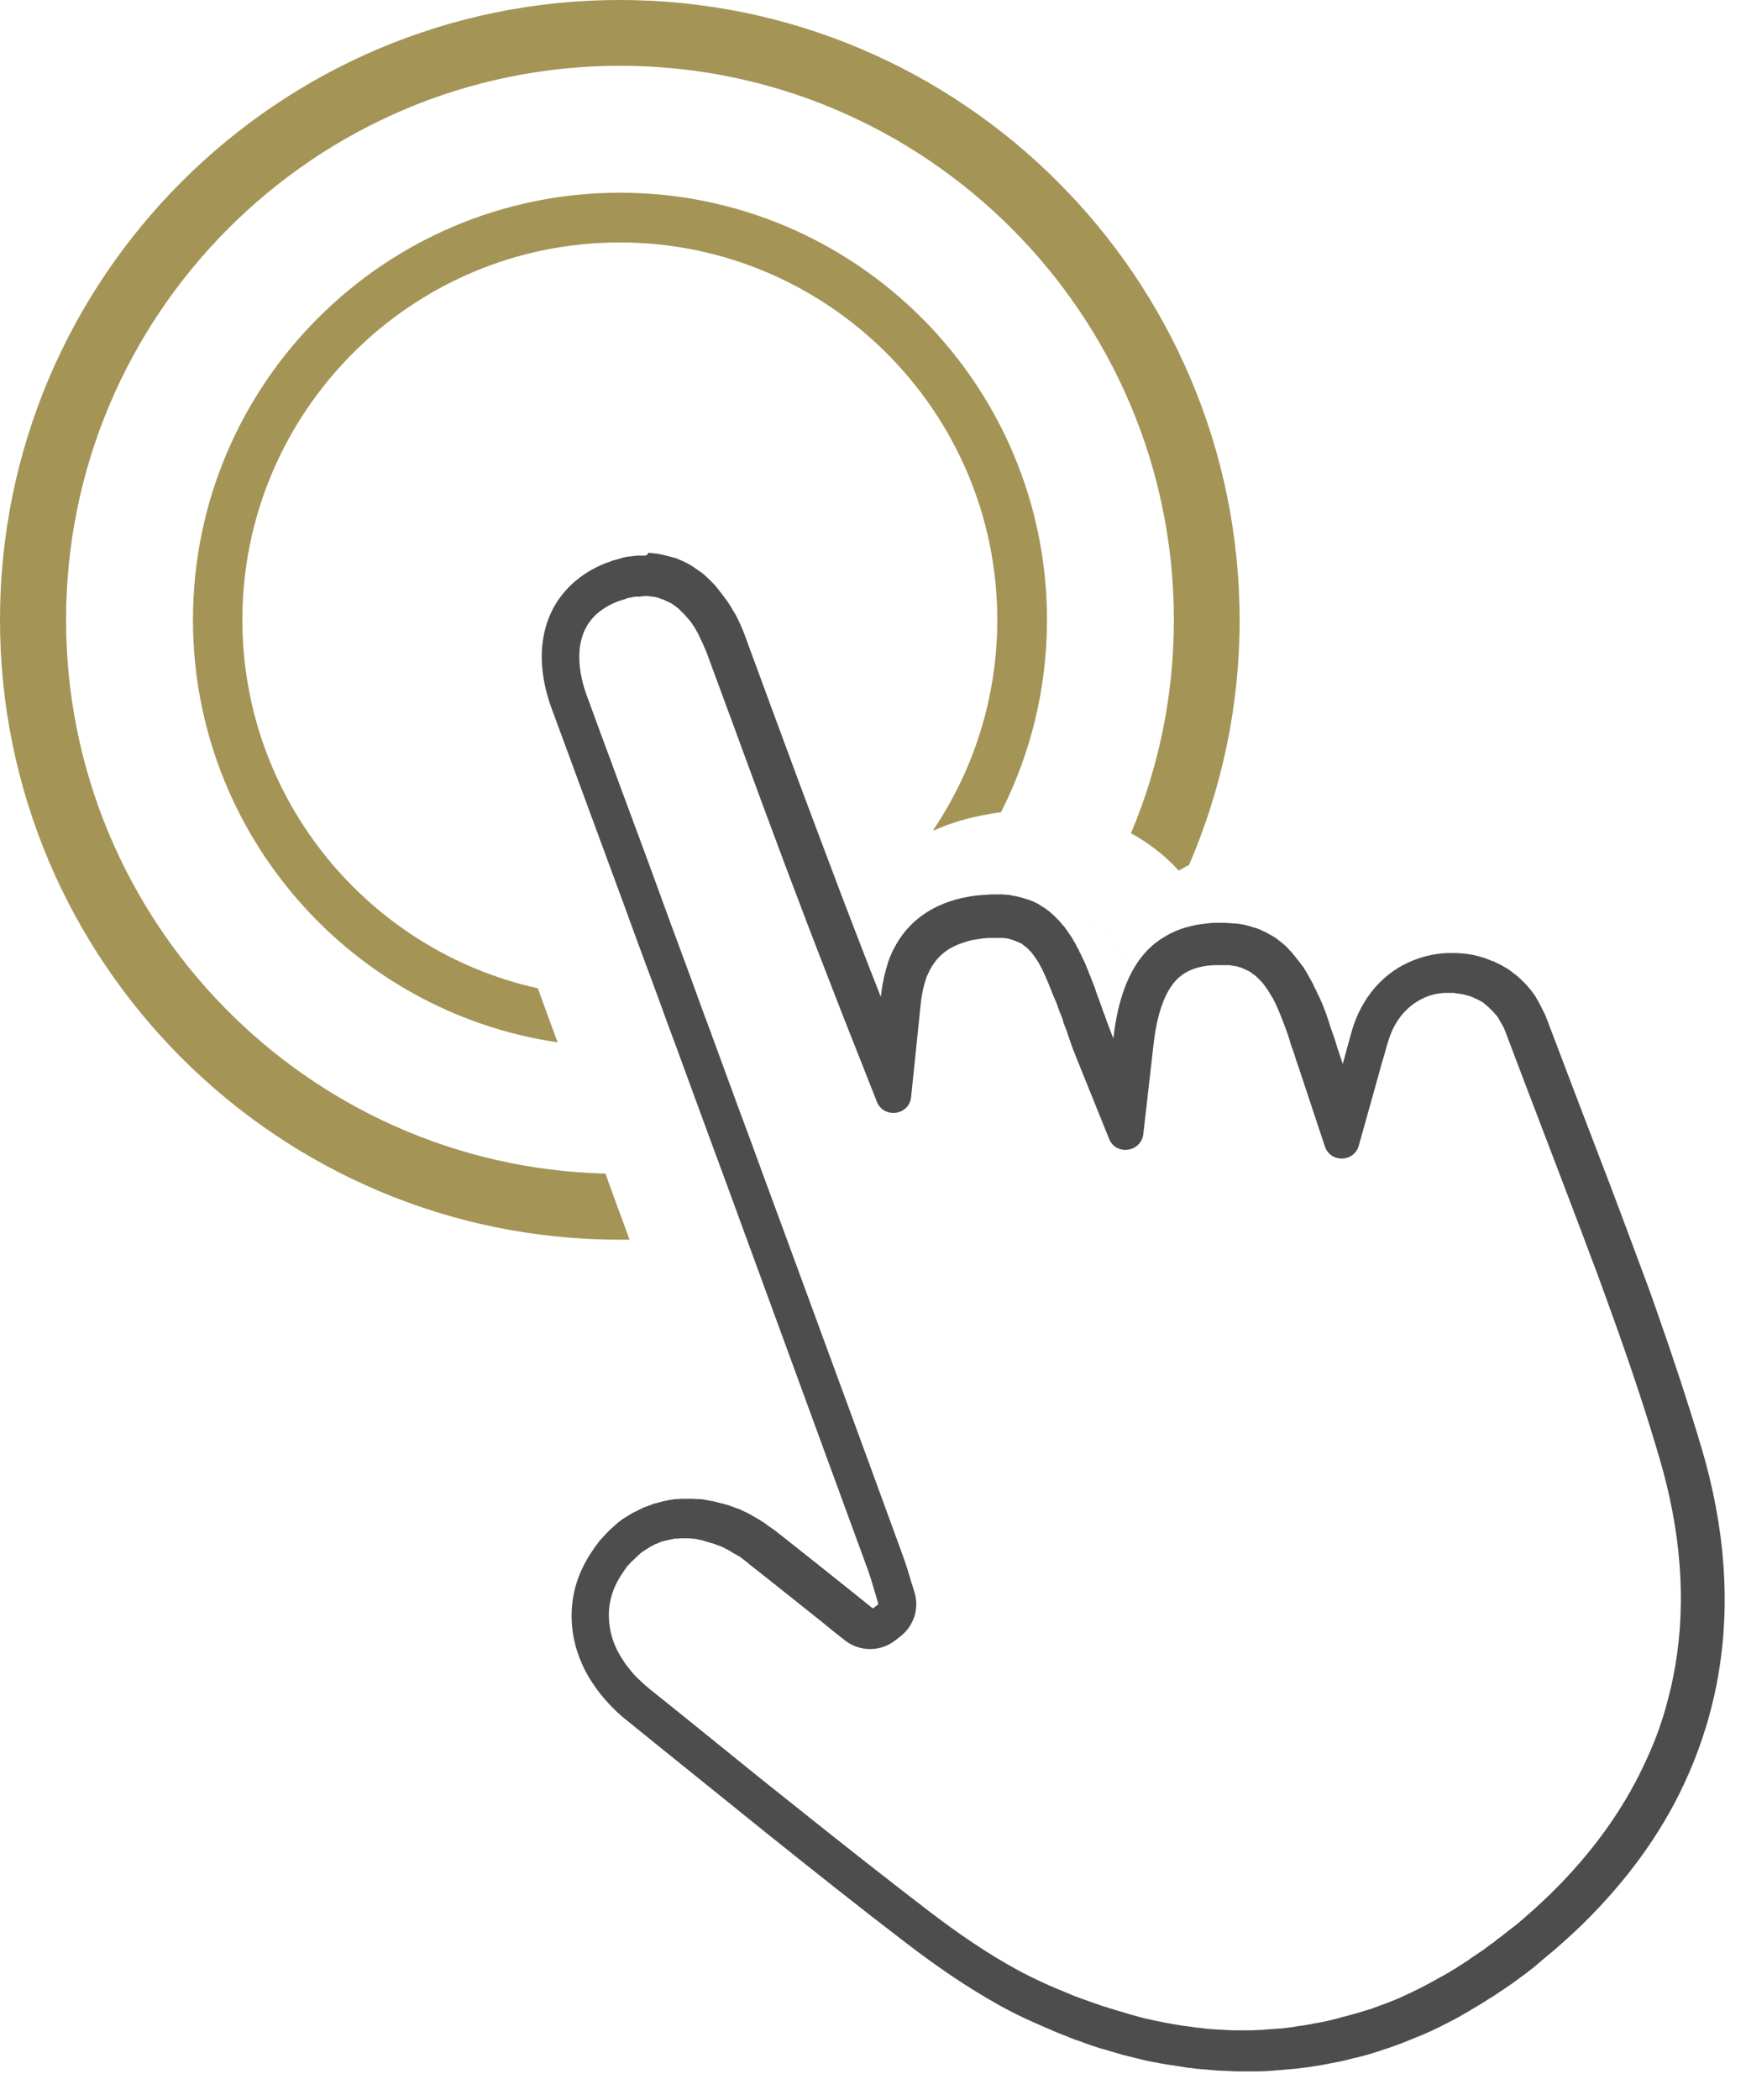 <?xml version="1.0" encoding="utf-8"?>
<!-- Generator: Adobe Illustrator 24.1.1, SVG Export Plug-In . SVG Version: 6.00 Build 0)  -->
<svg version="1.1" id="Warstwa_1" xmlns="http://www.w3.org/2000/svg" xmlns:xlink="http://www.w3.org/1999/xlink" x="0px" y="0px"
	 viewBox="0 0 565.5 679.9" style="enable-background:new 0 0 565.5 679.9;" xml:space="preserve">
<style type="text/css">
	.st0{fill:#A49456;}
	.st1{fill:#4D4D4D;}
</style>
<g>
	<path class="st0" d="M78.5,200.7c0-67.4,54.8-122.2,122.2-122.2S323,133.3,323,200.7c0,25.1-7.6,48.5-20.7,68
		c0,0.1,0.1,0.2,0.1,0.2c6.7-3,14-4.9,21.8-5.9c9.5-18.7,14.9-39.9,14.9-62.3c0-76.2-62-138.3-138.3-138.3s-138.3,62-138.3,138.3
		c0,69.4,51.4,127,118.1,136.8c-2.2-5.9-4.3-11.7-6.4-17.5C119.5,307.9,78.5,259,78.5,200.7z"/>
	<path class="st0" d="M352.3,297.5c0.3,0.2,0.7,0.4,1,0.6C353,297.9,352.7,297.7,352.3,297.5z"/>
	<path class="st0" d="M354.1,298.7c0.3,0.2,0.6,0.4,0.9,0.7C354.8,299.1,354.4,298.9,354.1,298.7z"/>
	<path class="st0" d="M21.4,200.7c0-98.9,80.5-179.4,179.4-179.4s179.4,80.5,179.4,179.4c0,24.5-4.9,47.8-13.9,69.1
		c5.7,3.1,10.9,7.1,15.5,12.1c1.1-0.6,2.2-1.3,3.3-1.8c10.5-24.4,16.4-51.2,16.4-79.3C401.4,90,311.4,0,200.7,0S0,90,0,200.7
		s90,200.7,200.7,200.7c1.1,0,2.1,0,3.2,0c-2.6-7.2-5.3-14.3-7.8-21.4C99.3,377.6,21.4,298.1,21.4,200.7z"/>
	<path class="st0" d="M360.3,304.4c0.3,0.3,0.5,0.6,0.8,0.9C360.8,305,360.5,304.7,360.3,304.4z"/>
	<path class="st0" d="M228.3,378L228.3,378c2.5,6.8,5,13.6,7.5,20.4l0,0C233.3,391.6,230.8,384.8,228.3,378z"/>
	<path class="st0" d="M366.4,313.9C366.4,313.9,366.4,313.9,366.4,313.9c-0.1-0.1-0.1-0.2-0.2-0.3
		C366.3,313.7,366.3,313.8,366.4,313.9z"/>
	<path class="st0" d="M364,309.7c0.2,0.4,0.4,0.7,0.7,1.1C364.5,310.4,364.2,310,364,309.7z"/>
	<path class="st0" d="M357.4,301.3c0.3,0.3,0.6,0.5,0.8,0.8C357.9,301.8,357.7,301.6,357.4,301.3z"/>
	<path class="st0" d="M355.8,299.9c0.3,0.2,0.6,0.5,0.9,0.7C356.4,300.4,356.1,300.2,355.8,299.9z"/>
	<path class="st0" d="M365.1,311.6c0.2,0.4,0.4,0.8,0.6,1.1C365.6,312.3,365.3,312,365.1,311.6z"/>
	<path class="st0" d="M362.8,307.8c0.2,0.3,0.5,0.7,0.7,1C363.3,308.5,363.1,308.1,362.8,307.8z"/>
	<path class="st0" d="M361.6,306c0.2,0.3,0.5,0.7,0.7,1C362.1,306.7,361.8,306.4,361.6,306z"/>
	<path class="st0" d="M358.9,302.8c0.3,0.3,0.5,0.6,0.8,0.9C359.4,303.4,359.1,303.1,358.9,302.8z"/>
	<path class="st1" d="M208.7,193c0.2,0,0.5,0,0.7,0c0.1,0,0.2,0,0.3,0c0.2,0,0.5,0,0.7,0.1l0.2,0l0,0c0.2,0,0.4,0.1,0.6,0.1l0.2,0
		l0.1,0c0.5,0.1,1,0.2,1.6,0.3l0,0l0.2,0.1c0.2,0.1,0.4,0.1,0.6,0.2l0.2,0.1c0.2,0.1,0.4,0.2,0.7,0.2l0.2,0.1
		c0.2,0.1,0.4,0.2,0.6,0.3c0.1,0,0.1,0.1,0.2,0.1c0.2,0.1,0.4,0.2,0.7,0.3l0.2,0.1c0.2,0.1,0.4,0.2,0.6,0.3l0.2,0.1l0,0
		c0.5,0.3,1,0.7,1.5,1.1l0,0l0.2,0.1c0.2,0.2,0.4,0.3,0.6,0.5l0.2,0.2c0.2,0.2,0.4,0.4,0.6,0.6l0.2,0.2c0.2,0.2,0.5,0.4,0.7,0.7
		l0.2,0.2c0.2,0.2,0.4,0.4,0.6,0.7l0.2,0.2c0.2,0.2,0.4,0.4,0.6,0.7l0.1,0.1l0.1,0.1c0.5,0.6,1,1.3,1.4,2l0.1,0.1l0.1,0.2
		c0.2,0.3,0.3,0.5,0.5,0.8l0.2,0.4c0.2,0.3,0.4,0.6,0.5,0.9l0.1,0.2l0,0c0.2,0.4,0.4,0.8,0.6,1.2l0,0l0.1,0.3c0.2,0.3,0.3,0.7,0.5,1
		c0.1,0.1,0.1,0.3,0.2,0.4c0.1,0.3,0.3,0.7,0.4,1l0.1,0.2l0.1,0.2c0.2,0.5,0.4,1,0.6,1.4c1.8,4.8,3.5,9.6,5.3,14.4
		c4.4,11.8,8.8,24,13.3,36.1c4.8,13,9.1,24.4,13.1,34.9c1.7,4.4,3.4,9,5.3,13.8c2.7,7,5,12.9,7.1,18.3l11.1,28.1
		c2.2,5.6,10.5,4.5,11.1-1.5l3.1-30c0.2-2.2,0.6-4.3,1.1-6.2c0.1-0.5,0.3-1,0.4-1.4c0.1-0.2,0.2-0.4,0.2-0.7
		c0.2-0.6,0.4-1.1,0.7-1.6c0.2-0.4,0.4-0.8,0.5-1.1c2.4-4.6,6-7.5,11.3-9.1c0.3-0.1,0.6-0.2,0.9-0.3c0.5-0.1,1-0.3,1.5-0.4
		c1.7-0.3,3.5-0.6,5.4-0.7c0.6,0,1.2,0,1.7,0v0l0.2,0c0.2,0,0.4,0,0.5,0l0.3,0c0.2,0,0.4,0,0.6,0l0.2,0c0.2,0,0.3,0,0.5,0l0.3,0
		c0.2,0,0.3,0,0.5,0l0.2,0l0.4,0.1l0.3,0c0.1,0,0.3,0,0.4,0.1l0.2,0l0.4,0.1l0.2,0.1c0.1,0,0.2,0.1,0.3,0.1l0.2,0l0.3,0.1l0.2,0.1
		c0.1,0,0.2,0.1,0.3,0.1l0.2,0.1l0.3,0.1l0.2,0.1c0.1,0,0.2,0.1,0.3,0.1l0.2,0.1l0.2,0.1l0.1,0c0.1,0,0.2,0.1,0.3,0.1
		c0.1,0,0.1,0.1,0.2,0.1c0.1,0,0.1,0.1,0.2,0.1c0.1,0.1,0.3,0.2,0.4,0.2c0.1,0.1,0.2,0.1,0.2,0.2l0.1,0.1c0.1,0.1,0.3,0.2,0.4,0.3
		c0.1,0.1,0.2,0.1,0.3,0.2l0.1,0.1c0.1,0.1,0.3,0.2,0.4,0.3c0.1,0.1,0.2,0.2,0.3,0.3c0.1,0.1,0.3,0.2,0.4,0.4
		c0.1,0.1,0.2,0.2,0.3,0.3c0.1,0.1,0.3,0.3,0.4,0.4c0.1,0.1,0.2,0.2,0.3,0.4c0.1,0.2,0.3,0.3,0.4,0.5c0.1,0.1,0.2,0.3,0.3,0.4
		c0.1,0.2,0.3,0.4,0.4,0.6c0.1,0.1,0.2,0.3,0.3,0.4c0.1,0.2,0.3,0.4,0.4,0.6c0.1,0.2,0.2,0.3,0.3,0.5c0.1,0.2,0.3,0.5,0.4,0.7
		c0.1,0.2,0.2,0.4,0.3,0.5c0.1,0.3,0.3,0.5,0.4,0.8c0.1,0.2,0.2,0.4,0.3,0.6l0,0l0.1,0.2c0.1,0.2,0.2,0.4,0.3,0.6l0,0.1
		c0.1,0.2,0.2,0.4,0.3,0.6c0.1,0.3,0.3,0.6,0.4,0.9l0,0.1c0.1,0.2,0.2,0.4,0.3,0.6c0.1,0.3,0.3,0.6,0.4,1l0.1,0.2
		c0.1,0.2,0.1,0.3,0.2,0.5c0.1,0.4,0.3,0.7,0.4,1l0.1,0.2l0.2,0.5c0.1,0.4,0.3,0.7,0.4,1.1l0.1,0.2l0.2,0.5c0.2,0.4,0.3,0.8,0.5,1.2
		l0.1,0.2l0.2,0.4c0.2,0.4,0.3,0.9,0.5,1.3l0.1,0.3l0.1,0.4c0.2,0.5,0.4,1,0.6,1.6l0.1,0.2l0.1,0.2l0.8,2.1l0,0.1l0,0.1l0,0.1
		l0.7,1.9l0.3,0.7l0.1,0.3l0.1,0.2l0.3,1l0.3,0.9l0.1,0.3l0.1,0.3l0.3,0.8c0.1,0.4,0.3,0.8,0.4,1.2l0.1,0.2l0.1,0.3
		c0.1,0.2,0.2,0.4,0.2,0.6c0.3,0.7,0.5,1.3,0.8,2l0.1,0.3l10.9,27c2.2,5.6,10.4,4.4,11.1-1.5l3.3-28.9c1.1-9.9,3.6-17,7.4-21
		c0.4-0.4,0.8-0.8,1.2-1.1c0.3-0.2,0.6-0.5,0.9-0.7c0.3-0.2,0.6-0.4,0.8-0.5c2.2-1.3,4.8-2.1,8-2.4l0,0l0.1,0
		c0.6-0.1,1.2-0.1,1.9-0.1l0.1,0c0.2,0,0.3,0,0.5,0c0.4,0,0.7,0,1.1,0l0.1,0c0.1,0,0.2,0,0.4,0l0.3,0l0.1,0c0.3,0,0.6,0,0.8,0
		c0.1,0,0.3,0,0.4,0l0.2,0c0.3,0,0.5,0,0.8,0.1c0.2,0,0.4,0.1,0.5,0.1l0.1,0c0.2,0,0.5,0.1,0.7,0.1c0.2,0,0.4,0.1,0.5,0.1
		c0.2,0,0.4,0.1,0.6,0.2c0.2,0,0.3,0.1,0.5,0.1c0.2,0.1,0.4,0.1,0.6,0.2c0.1,0.1,0.3,0.1,0.4,0.2c0.2,0.1,0.3,0.1,0.5,0.2
		c0.1,0.1,0.3,0.1,0.4,0.2c0.2,0.1,0.3,0.2,0.5,0.2c0.1,0.1,0.2,0.1,0.4,0.2c0.2,0.1,0.3,0.2,0.5,0.3l0.1,0.1c0.1,0,0.2,0.1,0.2,0.1
		c0.2,0.1,0.3,0.2,0.4,0.3l0.2,0.2l0.2,0.1c0.1,0.1,0.3,0.2,0.4,0.3l0.3,0.2l0.1,0.1c0.1,0.1,0.3,0.3,0.4,0.4l0.3,0.3l0,0
		c0.2,0.2,0.3,0.3,0.5,0.5c0.1,0.1,0.2,0.2,0.3,0.3c0.5,0.5,1,1.1,1.4,1.7c0.1,0.1,0.2,0.2,0.2,0.3c0.2,0.3,0.4,0.6,0.6,0.8l0.1,0.1
		l0.2,0.4c0.2,0.3,0.3,0.5,0.5,0.8c0,0.1,0.1,0.2,0.1,0.2l0.2,0.3c0.2,0.3,0.3,0.5,0.5,0.8c0.1,0.1,0.1,0.2,0.2,0.3l0.1,0.2
		c0.1,0.3,0.3,0.6,0.4,0.8c0.1,0.2,0.2,0.3,0.2,0.5l0.1,0.1c0.1,0.3,0.3,0.6,0.4,0.9c0.1,0.2,0.2,0.4,0.3,0.7
		c0.1,0.3,0.3,0.6,0.4,0.9c0.1,0.2,0.2,0.5,0.3,0.7c0.1,0.3,0.3,0.7,0.4,1c0.1,0.3,0.2,0.5,0.3,0.8c0.1,0.3,0.3,0.7,0.4,1
		c0.1,0.3,0.2,0.5,0.3,0.8c0.1,0.4,0.3,0.7,0.4,1.1c0.1,0.3,0.2,0.5,0.3,0.8c0.1,0.4,0.3,0.7,0.4,1.1l0.1,0.2l0.2,0.7
		c0.1,0.4,0.3,0.8,0.4,1.2l0,0.1l0.2,0.7c0.1,0.4,0.3,0.9,0.4,1.3l0.1,0.2l0.2,0.5c0.2,0.5,0.3,1,0.5,1.5l0.1,0.2l0.1,0.4
		c0.2,0.6,0.4,1.3,0.6,1.9l0.1,0.2l0.3,0.9c0.4,1.2,0.8,2.4,1.2,3.6l7.6,22.9c1.8,5.4,9.5,5.2,11-0.3l6.5-23.2
		c0.6-2.3,1.1-4.1,1.6-5.6c0.7-2.5,1.1-4.1,1.6-5.5c1.9-6.1,5.8-10.8,11-13.3c2.2-1.1,4.7-1.7,7.2-1.8h0.2l0.3,0c0.2,0,0.4,0,0.7,0
		c0.2,0,0.3,0,0.5,0c0.2,0,0.4,0,0.7,0l0.1,0c0.3,0,0.6,0,0.9,0.1c0.2,0,0.5,0.1,0.7,0.1c0.3,0,0.6,0.1,0.8,0.1
		c0.2,0,0.5,0.1,0.7,0.1c0.3,0.1,0.5,0.1,0.8,0.2c0.2,0.1,0.5,0.1,0.7,0.2c0.3,0.1,0.5,0.1,0.8,0.2c0.2,0.1,0.4,0.1,0.6,0.2
		c0.2,0.1,0.5,0.2,0.7,0.3c0.2,0.1,0.4,0.2,0.6,0.3c0.2,0.1,0.5,0.2,0.7,0.3c0.2,0.1,0.4,0.2,0.6,0.3c0.2,0.1,0.5,0.3,0.7,0.4
		c0.2,0.1,0.4,0.2,0.5,0.3c0.2,0.1,0.4,0.3,0.6,0.5l0.1,0.1c0.1,0.1,0.3,0.2,0.4,0.3c0.2,0.2,0.4,0.3,0.6,0.5l0.2,0.2
		c0.1,0.1,0.2,0.2,0.3,0.3c0.2,0.2,0.3,0.3,0.5,0.5l0.1,0.1l0.3,0.3c0.1,0.1,0.2,0.1,0.2,0.2c0.2,0.2,0.3,0.3,0.4,0.5l0.1,0.1
		l0.3,0.3c0.1,0.1,0.1,0.1,0.2,0.2c0.1,0.2,0.2,0.3,0.4,0.5l0.1,0.2c0.1,0.1,0.2,0.3,0.3,0.4l0.1,0.2c0.1,0.1,0.2,0.4,0.3,0.6
		l0.1,0.2c0.1,0.2,0.2,0.3,0.3,0.5l0.1,0.1c0.1,0.2,0.3,0.5,0.4,0.8l0.1,0.1c0.1,0.2,0.2,0.4,0.3,0.6l0,0c0.2,0.5,0.4,1,0.6,1.5
		c4.5,12,9.2,24.2,13.7,36c2.3,6,4.6,12.1,6.9,18.1c1.6,4.1,3.1,8.3,4.7,12.4c1.6,4.4,2.9,7.7,4.1,10.9c2.2,6.1,4.3,11.7,6.2,17.1
		c5.6,15.7,10.2,29.7,14.1,43c7,23.6,8.8,46.3,5.2,67.4c-0.7,4.2-1.7,8.6-2.9,12.9c-0.6,2.3-1.2,4.2-1.8,5.9
		c-1.5,4.6-3.4,9.1-5.5,13.5c-7,14.9-17.2,28.9-30.3,41.7c-2.7,2.6-5.5,5.2-8.4,7.7c-1.2,1-2.4,2.1-4,3.3l-0.3,0.2l-0.5,0.4
		c-1.3,1-2.6,2.1-3.9,3l-0.4,0.3l-0.3,0.3c-1.4,1-2.6,1.9-3.8,2.8l-0.3,0.2l0,0c-1.2,0.8-2.5,1.7-4,2.7l-0.1,0.1
		c-0.2,0.2-0.5,0.3-0.7,0.5c-1.4,0.9-2.7,1.7-3.9,2.5l-0.3,0.2l-0.4,0.2c-1.2,0.8-2.5,1.5-3.7,2.2l-0.4,0.2l-0.2,0.1
		c-1.2,0.7-2.5,1.4-4,2.2c-0.3,0.2-0.6,0.3-0.9,0.5c-1.4,0.7-2.7,1.4-4,2l-0.2,0.1l-0.4,0.2c-1.2,0.6-2.5,1.1-3.7,1.7l-0.4,0.2
		l-0.3,0.1c-1.3,0.5-2.6,1.1-4,1.6c-0.3,0.1-0.5,0.2-0.8,0.3l-0.1,0c-1.5,0.6-2.9,1.1-4,1.5l-0.1,0c-0.1,0-0.2,0.1-0.4,0.1
		c-1.2,0.4-2.5,0.8-3.9,1.2l-0.4,0.1l-0.4,0.1c-1.3,0.4-2.7,0.8-4.1,1.1c-0.2,0.1-0.4,0.1-0.6,0.2l-0.3,0.1c-1.6,0.4-2.9,0.7-4.2,1
		l-0.1,0c-1.2,0.3-2.6,0.5-4.2,0.8l-0.3,0.1c-0.2,0-0.4,0.1-0.6,0.1c-1.4,0.2-2.8,0.5-4.1,0.6l-0.4,0.1l-0.4,0.1
		c-1.4,0.2-2.8,0.3-4,0.5c-0.1,0-0.2,0-0.4,0l0,0c-1.3,0.1-2.7,0.2-4.3,0.3c-0.3,0-0.6,0-0.9,0.1c-1.5,0.1-2.9,0.1-4.2,0.2l-0.3,0
		l-0.4,0c-0.5,0-1,0-1.5,0c-0.7,0-1.4,0-2,0l-0.4,0c-0.4,0-0.7,0-1.1,0c-1.3,0-2.6-0.1-3.9-0.2c-0.2,0-0.3,0-0.5,0l-0.1,0
		c-1.4-0.1-2.9-0.2-4.5-0.3c-0.2,0-0.5,0-0.7-0.1l-0.6-0.1c-1.2-0.1-2.3-0.2-3.3-0.4c-0.5-0.1-1-0.1-1.5-0.2
		c-1.1-0.1-2.2-0.3-3.4-0.5l-0.6-0.1c-0.2,0-0.5-0.1-0.7-0.1c-1.7-0.3-3.2-0.6-4.6-0.9l-0.1,0c-0.2,0-0.3-0.1-0.5-0.1
		c-1.3-0.3-2.7-0.6-4.1-0.9c-0.4-0.1-0.7-0.2-1.1-0.3l-0.4-0.1c-1.1-0.3-2.2-0.6-3.3-0.9l-0.2-0.1c-0.4-0.1-0.9-0.2-1.3-0.4
		c-1.2-0.3-2.5-0.7-3.8-1.1c-0.2-0.1-0.4-0.1-0.6-0.2c-0.1,0-0.3-0.1-0.4-0.1c-1.6-0.5-3.2-1-4.8-1.6c-0.2-0.1-0.4-0.1-0.6-0.2
		l-0.6-0.2c-1.3-0.5-2.5-0.9-3.6-1.3c-0.5-0.2-1.1-0.4-1.6-0.6c-1.1-0.4-2.2-0.9-3.4-1.4l-0.5-0.2c-0.3-0.1-0.6-0.3-1-0.4
		c-1.8-0.8-3.4-1.4-4.8-2.1l-0.1,0l0,0c-2.4-1.1-4.8-2.3-7.2-3.5c-0.8-0.4-1.6-0.9-2.4-1.3c-8.7-4.8-17.9-10.9-28.2-18.8
		c-13.3-10.2-27.3-21.2-45.3-35.6c-8.6-6.8-17.2-13.8-25.6-20.6c-3.6-2.9-7.3-5.9-10.9-8.8l-0.5-0.4c-2.7-2.2-5.4-4.3-8.1-6.5
		c-0.9-0.7-1.8-1.5-2.6-2.3c-0.5-0.5-1-0.9-1.4-1.3c-1.2-1.2-2.3-2.6-3.4-4c-0.5-0.7-1-1.4-1.4-2.1c-0.2-0.3-0.3-0.5-0.5-0.8
		c-1.4-2.3-2.4-4.7-3-7c-0.2-0.8-0.4-1.7-0.5-2.5c-0.3-2-0.4-4.1-0.2-6.1c0.4-4,1.9-7.9,4.5-11.6c0.2-0.3,0.4-0.6,0.6-0.9l0.3-0.4
		c0-0.1,0.1-0.1,0.1-0.2l0,0c0.3-0.4,0.6-0.8,1-1.1l0.1-0.1c0.1-0.1,0.2-0.2,0.3-0.4c0.2-0.2,0.5-0.5,0.7-0.7l0.2-0.1l0.3-0.3
		c0.2-0.2,0.4-0.4,0.6-0.6c0.1-0.1,0.1-0.1,0.2-0.2l0.2-0.2c0.2-0.2,0.4-0.4,0.6-0.5c0.1-0.1,0.2-0.2,0.3-0.3l0.1-0.1
		c0.2-0.2,0.4-0.3,0.6-0.5c0.2-0.1,0.3-0.2,0.5-0.3c0.2-0.1,0.4-0.3,0.6-0.4c0.2-0.1,0.3-0.2,0.5-0.3c0.2-0.1,0.4-0.3,0.6-0.4
		c0.2-0.1,0.3-0.2,0.5-0.3c0.2-0.1,0.4-0.2,0.6-0.3c0.2-0.1,0.3-0.2,0.5-0.3c0.2-0.1,0.4-0.2,0.7-0.3l0.1,0c0.1-0.1,0.3-0.1,0.4-0.2
		c0.2-0.1,0.4-0.2,0.7-0.3l0.2-0.1c0.1,0,0.2-0.1,0.3-0.1c0.2-0.1,0.5-0.1,0.7-0.2l0.3-0.1l0.2,0c0.2-0.1,0.5-0.1,0.7-0.2l0.1,0
		c0.1,0,0.3-0.1,0.4-0.1l0.1,0c0.3-0.1,0.6-0.1,0.9-0.2c0.1,0,0.3,0,0.4-0.1c0.3-0.1,0.7-0.1,1-0.1c0.1,0,0.3,0,0.5,0
		c0.3,0,0.6-0.1,0.9-0.1l0.1,0l0.4,0l0.1,0c0.2,0,0.5,0,0.7,0c0.2,0,0.5,0,0.7,0l0.4,0l0.1,0c0.3,0,0.6,0,0.9,0.1c0.1,0,0.3,0,0.4,0
		c0.4,0,0.7,0.1,1.1,0.1c0.1,0,0.3,0,0.4,0.1c0.3,0.1,0.7,0.1,1,0.2l0.1,0l0.4,0.1l0,0c0.3,0.1,0.5,0.1,0.8,0.2c0.1,0,0.2,0,0.2,0.1
		l0.3,0.1c0.3,0.1,0.5,0.1,0.8,0.2c0.1,0,0.2,0.1,0.4,0.1l0.2,0.1c0.3,0.1,0.5,0.2,0.8,0.2c0.2,0.1,0.4,0.1,0.5,0.2l0.1,0
		c0.3,0.1,0.5,0.2,0.8,0.3c0.2,0.1,0.4,0.2,0.6,0.2c0.3,0.1,0.5,0.2,0.8,0.3c0.2,0.1,0.4,0.2,0.6,0.3c0.3,0.1,0.5,0.2,0.8,0.4
		c0.2,0.1,0.4,0.2,0.6,0.3c0.3,0.1,0.5,0.3,0.8,0.4l0.1,0.1c0.2,0.1,0.3,0.2,0.5,0.3c0.3,0.2,0.5,0.3,0.8,0.5l0.2,0.1
		c0.1,0.1,0.3,0.2,0.4,0.2c0.3,0.2,0.6,0.4,0.9,0.5l0.3,0.2c0.1,0.1,0.2,0.1,0.3,0.2c0.3,0.2,0.6,0.4,0.9,0.7l0.4,0.3l0.1,0.1
		c0.5,0.3,0.9,0.7,1.4,1.1c0,0,0.1,0.1,0.1,0.1c7.3,5.7,14.6,11.6,21.8,17.3l2.5,2l1.8,1.5c1.6,1.3,3.2,2.5,4.8,3.8l0,0
		c4.8,3.8,11.5,3.8,16.3,0.1l0,0l1.8-1.4l0,0c4.3-3.4,6.1-9,4.5-14.2l0,0c-0.4-1.2-0.7-2.3-1.1-3.5c-0.8-2.8-1.7-5.7-2.8-8.7
		c-11.8-32.4-23.7-64.7-35.6-97.1l-10.2-27.7l-3.1-8.5l-3.5-9.4l-4.7-12.8l-5.2-14.2l-1.5-4l-1.4-3.8l-2.5-6.9l-2.5-6.8l-2.7-7.3
		l-2.6-7c-0.5-1.5-1.1-3-1.6-4.4l-1.2-3.3c-4.2-11.6-8.5-23.1-12.8-34.7l-3.9-10.6l-1.9-5.1c-1.8-4.9-3.6-9.8-5.4-14.7
		c-2-5.5-5.7-19.2,4.1-27c1.7-1.3,3.7-2.5,5.9-3.3c0.3-0.1,0.7-0.3,1.1-0.4l0.1,0l0.3-0.1c0.2-0.1,0.5-0.2,0.7-0.2l0.2-0.1l0.2-0.1
		c0.2-0.1,0.4-0.1,0.6-0.2c0.1,0,0.3-0.1,0.4-0.1c0.2,0,0.4-0.1,0.6-0.1c0.1,0,0.3,0,0.4-0.1c0.2,0,0.4-0.1,0.6-0.1
		c0.1,0,0.3,0,0.4-0.1c0.2,0,0.4,0,0.6,0l0.2,0l0.2,0c0.2,0,0.4,0,0.6,0L208.7,193L208.7,193L208.7,193 M208.7,179.9
		c0,0-0.1,0-0.1,0c-0.2,0-0.4,0-0.5,0c-0.4,0-0.7,0-1.1,0c-0.2,0-0.4,0-0.6,0c-0.3,0-0.7,0.1-1,0.1c-0.2,0-0.5,0.1-0.7,0.1
		c-0.3,0-0.6,0.1-1,0.1c-0.2,0-0.5,0.1-0.7,0.1c-0.3,0.1-0.6,0.1-1,0.2c-0.2,0-0.5,0.1-0.7,0.2c-0.3,0.1-0.7,0.2-1,0.3
		c-0.2,0.1-0.4,0.1-0.7,0.2c-0.4,0.1-0.8,0.2-1.1,0.3c-0.2,0.1-0.4,0.1-0.5,0.2c-0.6,0.2-1.1,0.4-1.7,0.6c-3.6,1.4-6.7,3.2-9.4,5.4
		c-11.3,9.1-14.6,24.4-8.2,41.8c2.4,6.6,4.9,13.2,7.3,19.8c5.6,15.1,11.1,30.2,16.7,45.3c0.9,2.6,1.9,5.1,2.8,7.7
		c1.8,4.8,3.5,9.6,5.3,14.3c1.7,4.6,3.4,9.2,5,13.7c1,2.6,1.9,5.2,2.9,7.8c3.3,9,6.6,18,9.9,27c2.2,6,4.4,12,6.6,17.9
		c15.2,41.6,30.5,83.2,45.7,124.8c1.4,3.8,2.4,7.7,3.6,11.6c-0.6,0.5-1.2,1-1.8,1.4c0,0,0,0,0,0c-2.2-1.8-4.4-3.5-6.6-5.3
		c-8.1-6.5-16.3-13-24.4-19.4c0,0,0,0,0,0c-0.6-0.5-1.2-0.9-1.8-1.3c-0.2-0.2-0.4-0.3-0.6-0.4c-0.4-0.3-0.8-0.6-1.2-0.9
		c-0.2-0.2-0.5-0.3-0.7-0.5c-0.4-0.2-0.7-0.5-1.1-0.7c-0.3-0.2-0.5-0.3-0.8-0.5c-0.4-0.2-0.7-0.4-1.1-0.6c-0.3-0.2-0.6-0.3-0.8-0.5
		c-0.4-0.2-0.7-0.4-1.1-0.6c-0.3-0.1-0.6-0.3-0.8-0.4c-0.4-0.2-0.7-0.3-1.1-0.5c-0.3-0.1-0.6-0.3-0.8-0.4c-0.4-0.2-0.7-0.3-1.1-0.4
		c-0.3-0.1-0.6-0.2-0.8-0.3c-0.4-0.1-0.7-0.3-1.1-0.4c-0.3-0.1-0.6-0.2-0.8-0.3c-0.4-0.1-0.7-0.2-1.1-0.3c-0.3-0.1-0.5-0.2-0.8-0.2
		c-0.4-0.1-0.8-0.2-1.1-0.3c-0.3-0.1-0.5-0.1-0.8-0.2c-0.4-0.1-0.8-0.2-1.2-0.3c-0.2,0-0.5-0.1-0.7-0.1c-0.5-0.1-1-0.2-1.5-0.3
		c-0.1,0-0.2,0-0.4-0.1c-0.6-0.1-1.3-0.2-1.9-0.2c-0.2,0-0.3,0-0.5,0c-0.5,0-0.9-0.1-1.4-0.1c-0.2,0-0.5,0-0.7,0c-0.4,0-0.7,0-1.1,0
		c0,0-0.1,0-0.1,0c-0.4,0-0.8,0-1.2,0c-0.3,0-0.5,0-0.8,0c-0.5,0-0.9,0.1-1.4,0.1c-0.2,0-0.4,0-0.6,0c-0.7,0.1-1.3,0.2-2,0.3
		c-0.1,0-0.3,0.1-0.4,0.1c-0.5,0.1-1,0.2-1.5,0.3c-0.2,0.1-0.5,0.1-0.7,0.2c-0.4,0.1-0.8,0.2-1.2,0.3c-0.3,0.1-0.5,0.2-0.8,0.2
		c-0.4,0.1-0.8,0.2-1.1,0.4c-0.3,0.1-0.5,0.2-0.8,0.3c-0.4,0.1-0.7,0.3-1.1,0.4c-0.3,0.1-0.5,0.2-0.8,0.3c-0.3,0.2-0.7,0.3-1,0.5
		c-0.3,0.1-0.5,0.3-0.8,0.4c-0.3,0.2-0.7,0.3-1,0.5c-0.3,0.1-0.5,0.3-0.8,0.4c-0.3,0.2-0.7,0.4-1,0.6c-0.3,0.2-0.5,0.3-0.8,0.5
		c-0.3,0.2-0.6,0.4-1,0.6c-0.2,0.2-0.5,0.3-0.7,0.5c-0.3,0.2-0.6,0.5-0.9,0.7c-0.2,0.2-0.5,0.4-0.7,0.6c-0.3,0.3-0.6,0.5-0.9,0.8
		c-0.2,0.2-0.4,0.4-0.7,0.6c-0.3,0.3-0.6,0.6-0.9,0.9c-0.2,0.2-0.4,0.4-0.6,0.6c-0.3,0.3-0.7,0.7-1,1.1c-0.2,0.2-0.3,0.3-0.5,0.5
		c-0.5,0.5-1,1.1-1.4,1.7c0,0,0,0,0,0c-0.2,0.3-0.4,0.5-0.6,0.8c-0.3,0.4-0.6,0.8-0.9,1.3c-3.9,5.6-6.2,11.6-6.8,17.8
		c-0.3,3.2-0.2,6.4,0.3,9.5c0.2,1.3,0.5,2.5,0.8,3.8c1,3.5,2.4,7,4.4,10.3c0.2,0.4,0.4,0.7,0.7,1.1c0.6,1,1.3,1.9,1.9,2.8
		c1.3,1.8,2.9,3.6,4.5,5.3c0.6,0.6,1.2,1.2,1.8,1.8c1.1,1,2.2,2,3.4,2.9c2.8,2.3,5.7,4.6,8.5,6.9c12.2,9.8,24.4,19.7,36.6,29.5
		c15.1,12.1,30.2,24.1,45.5,35.8c9.4,7.2,19.4,14.1,29.8,19.9c0.9,0.5,1.7,1,2.6,1.4c2.6,1.4,5.3,2.7,8,3.9c0,0,0,0,0,0
		c1.7,0.8,3.4,1.5,5.2,2.3c0.5,0.2,1.1,0.4,1.6,0.7c1.2,0.5,2.4,1,3.7,1.5c0.6,0.2,1.2,0.4,1.7,0.7c1.3,0.5,2.6,1,3.9,1.4
		c0.4,0.2,0.9,0.3,1.3,0.5c1.7,0.6,3.4,1.2,5.1,1.7c0.4,0.1,0.7,0.2,1.1,0.3c1.4,0.4,2.7,0.8,4.1,1.2c0.6,0.2,1.1,0.3,1.7,0.5
		c1.2,0.3,2.4,0.6,3.6,0.9c0.5,0.1,1.1,0.3,1.6,0.4c1.5,0.4,2.9,0.7,4.4,1c0.2,0,0.4,0.1,0.7,0.1c1.7,0.3,3.4,0.7,5.1,0.9
		c0.5,0.1,1,0.2,1.4,0.2c1.2,0.2,2.5,0.4,3.7,0.6c0.6,0.1,1.1,0.2,1.7,0.2c1.2,0.2,2.4,0.3,3.6,0.4c0.5,0,1,0.1,1.4,0.1
		c1.7,0.2,3.3,0.3,5,0.4c0.2,0,0.4,0,0.7,0c1.4,0.1,2.9,0.1,4.3,0.2c0.5,0,1.1,0,1.6,0c0.7,0,1.5,0,2.2,0c0.6,0,1.1,0,1.7,0
		c0.3,0,0.5,0,0.8,0c1.6,0,3.1-0.1,4.7-0.2c0.3,0,0.7,0,1-0.1c1.6-0.1,3.2-0.2,4.7-0.4c0.1,0,0.3,0,0.4,0c1.5-0.1,3-0.3,4.5-0.5
		c0.3,0,0.6-0.1,0.9-0.1c1.5-0.2,3.1-0.5,4.6-0.7c0.3-0.1,0.6-0.1,1-0.2c1.6-0.3,3.1-0.6,4.6-0.9c0,0,0.1,0,0.1,0
		c1.6-0.3,3.1-0.7,4.6-1.1c0.3-0.1,0.6-0.2,1-0.2c1.5-0.4,3-0.8,4.5-1.2c0.3-0.1,0.6-0.2,0.9-0.3c1.4-0.4,2.9-0.9,4.3-1.4
		c0.1,0,0.3-0.1,0.4-0.1c1.5-0.5,3-1.1,4.5-1.6c0.3-0.1,0.7-0.3,1-0.4c1.5-0.6,2.9-1.2,4.4-1.8c0.3-0.1,0.5-0.2,0.8-0.3
		c1.4-0.6,2.7-1.2,4.1-1.8c0.2-0.1,0.4-0.2,0.6-0.3c1.5-0.7,2.9-1.4,4.4-2.2c0.3-0.2,0.6-0.3,1-0.5c1.5-0.8,2.9-1.5,4.3-2.4
		c0.2-0.1,0.4-0.2,0.6-0.3c1.3-0.8,2.7-1.6,4-2.4c0.2-0.1,0.5-0.3,0.7-0.4c1.4-0.9,2.8-1.8,4.3-2.7c0.3-0.2,0.6-0.4,0.9-0.6
		c1.4-1,2.9-1.9,4.3-2.9c0.1-0.1,0.2-0.2,0.3-0.2c1.4-1,2.7-2,4.1-3c0.3-0.2,0.5-0.4,0.8-0.6c1.4-1.1,2.8-2.1,4.1-3.3
		c0.3-0.2,0.6-0.5,0.8-0.7c1.4-1.2,2.8-2.3,4.2-3.5c0,0,0,0,0,0c3.1-2.7,6.1-5.4,9-8.2c14.3-14,25.4-29.2,33-45.5
		c2.3-4.9,4.3-9.9,6-15c0.7-2.2,1.4-4.3,2-6.5c1.3-4.7,2.4-9.4,3.2-14.3c3.9-23,2.1-47.6-5.6-73.4c-4.4-14.7-9.2-29.2-14.3-43.7
		c-2-5.8-4.1-11.5-6.3-17.3c-1.4-3.7-2.7-7.3-4.1-11c-1.6-4.2-3.1-8.3-4.7-12.5c-6.9-18-13.8-36-20.6-54c-0.3-0.9-0.7-1.7-1.1-2.5
		c-0.1-0.3-0.3-0.5-0.4-0.8c-0.3-0.5-0.5-1.1-0.8-1.6c-0.2-0.3-0.4-0.6-0.5-0.9c-0.3-0.5-0.5-0.9-0.8-1.4c-0.2-0.3-0.4-0.6-0.6-0.9
		c-0.3-0.4-0.6-0.8-0.9-1.2c-0.2-0.3-0.5-0.6-0.7-0.8c-0.3-0.4-0.6-0.7-0.9-1.1c-0.3-0.3-0.5-0.5-0.8-0.8c-0.3-0.3-0.7-0.7-1-1
		c-0.3-0.3-0.6-0.5-0.8-0.7c-0.3-0.3-0.7-0.6-1.1-0.9c-0.3-0.2-0.6-0.4-0.9-0.7c-0.4-0.3-0.7-0.5-1.1-0.8c-0.3-0.2-0.6-0.4-1-0.6
		c-0.4-0.2-0.8-0.5-1.2-0.7c-0.3-0.2-0.7-0.4-1-0.5c-0.4-0.2-0.8-0.4-1.2-0.6c-0.3-0.2-0.7-0.3-1.1-0.4c-0.4-0.2-0.8-0.3-1.2-0.5
		c-0.4-0.1-0.7-0.3-1.1-0.4c-0.4-0.1-0.9-0.3-1.3-0.4c-0.4-0.1-0.7-0.2-1.1-0.3c-0.4-0.1-0.9-0.2-1.3-0.3c-0.4-0.1-0.8-0.1-1.2-0.2
		c-0.4-0.1-0.9-0.1-1.3-0.2c-0.4,0-0.8-0.1-1.2-0.1c-0.5,0-0.9-0.1-1.4-0.1c-0.4,0-0.8,0-1.2,0c-0.2,0-0.4,0-0.7,0c-0.5,0-1,0-1.6,0
		c0,0,0,0,0,0c-4.4,0.2-8.6,1.3-12.5,3.1c-8.4,3.9-14.8,11.4-17.9,21.2c-0.8,2.7-1.5,5.4-3.2,11.6c-0.5-1.5-1-3-1.5-4.5
		c0-0.1,0-0.1-0.1-0.2c-0.2-0.7-0.4-1.3-0.6-2c-0.1-0.2-0.1-0.4-0.2-0.7c-0.2-0.5-0.3-1-0.5-1.5c-0.1-0.3-0.2-0.5-0.3-0.8
		c-0.2-0.5-0.3-0.9-0.5-1.4c-0.1-0.3-0.2-0.6-0.3-0.9c-0.1-0.4-0.3-0.8-0.4-1.3c-0.1-0.3-0.2-0.6-0.3-0.9c-0.1-0.4-0.3-0.8-0.4-1.2
		c-0.1-0.3-0.2-0.6-0.3-0.9c-0.1-0.4-0.3-0.8-0.5-1.2c-0.1-0.3-0.2-0.6-0.3-0.9c-0.2-0.4-0.3-0.8-0.5-1.2c-0.1-0.3-0.2-0.6-0.4-0.9
		c-0.2-0.4-0.3-0.8-0.5-1.1c-0.1-0.3-0.2-0.6-0.4-0.8c-0.2-0.4-0.3-0.7-0.5-1.1c-0.1-0.3-0.2-0.5-0.4-0.8c-0.2-0.4-0.4-0.7-0.5-1.1
		c-0.1-0.3-0.3-0.5-0.4-0.8c-0.2-0.4-0.4-0.7-0.6-1.1c-0.1-0.2-0.3-0.5-0.4-0.7c-0.2-0.4-0.4-0.7-0.6-1.1c-0.1-0.2-0.3-0.4-0.4-0.7
		c-0.2-0.4-0.5-0.7-0.7-1.1c-0.1-0.2-0.2-0.4-0.4-0.6c-0.3-0.4-0.6-0.8-0.9-1.2c-0.1-0.1-0.2-0.2-0.3-0.4c-0.8-1-1.6-2-2.4-3
		c-0.1-0.1-0.3-0.3-0.4-0.4c-0.3-0.3-0.6-0.6-0.9-1c-0.2-0.2-0.3-0.3-0.5-0.5c-0.3-0.3-0.6-0.5-0.9-0.8c-0.2-0.2-0.4-0.3-0.6-0.5
		c-0.3-0.2-0.6-0.5-0.9-0.7c-0.2-0.2-0.4-0.3-0.6-0.5c-0.3-0.2-0.6-0.4-0.9-0.6c-0.2-0.1-0.5-0.3-0.7-0.4c-0.3-0.2-0.6-0.4-0.9-0.5
		c-0.2-0.1-0.5-0.3-0.7-0.4c-0.3-0.2-0.6-0.3-1-0.5c-0.3-0.1-0.5-0.2-0.8-0.4c-0.3-0.1-0.7-0.3-1-0.4c-0.3-0.1-0.6-0.2-0.8-0.3
		c-0.3-0.1-0.7-0.2-1.1-0.3c-0.3-0.1-0.6-0.2-0.9-0.3c-0.4-0.1-0.7-0.2-1.1-0.3c-0.3-0.1-0.6-0.1-0.9-0.2c-0.4-0.1-0.8-0.1-1.2-0.2
		c-0.3-0.1-0.6-0.1-1-0.1c-0.4-0.1-0.8-0.1-1.3-0.1c-0.3,0-0.7-0.1-1-0.1c-0.4,0-0.9,0-1.3-0.1c-0.3,0-0.7,0-1,0c-0.1,0-0.1,0-0.2,0
		c-0.5,0-1,0-1.5,0c-0.3,0-0.5,0-0.8,0c-0.8,0-1.7,0.1-2.5,0.2c0,0,0,0,0,0c-5.3,0.5-9.8,1.9-13.6,4.2c-0.5,0.3-1.1,0.7-1.6,1
		c-0.6,0.4-1.2,0.9-1.8,1.3c-0.8,0.7-1.6,1.4-2.4,2.2c-6.1,6.4-9.6,16-11,28.6c0,0,0,0,0,0c0,0,0,0,0,0c0-0.1-0.1-0.2-0.1-0.3
		c-0.2-0.6-0.5-1.2-0.7-1.8c-0.1-0.3-0.2-0.6-0.3-0.8c-0.2-0.4-0.3-0.9-0.5-1.3c-0.1-0.3-0.2-0.7-0.4-1c-0.1-0.4-0.3-0.8-0.4-1.2
		c-0.1-0.4-0.3-0.8-0.4-1.1c-0.1-0.3-0.2-0.7-0.4-1c-0.2-0.6-0.4-1.2-0.6-1.8c0-0.1,0-0.1-0.1-0.2c-0.3-0.8-0.5-1.5-0.8-2.3
		c-0.1-0.2-0.1-0.3-0.2-0.5c-0.2-0.5-0.4-1.1-0.6-1.6c-0.1-0.2-0.2-0.4-0.2-0.7c-0.2-0.5-0.3-0.9-0.5-1.4c-0.1-0.2-0.2-0.5-0.3-0.7
		c-0.2-0.4-0.3-0.9-0.5-1.3c-0.1-0.3-0.2-0.5-0.3-0.8c-0.2-0.4-0.3-0.8-0.5-1.2c-0.1-0.3-0.2-0.5-0.3-0.8c-0.2-0.4-0.3-0.8-0.5-1.2
		c-0.1-0.3-0.2-0.5-0.3-0.8c-0.2-0.4-0.3-0.8-0.5-1.1c-0.1-0.3-0.2-0.5-0.4-0.8c-0.2-0.4-0.3-0.7-0.5-1.1c-0.1-0.3-0.2-0.5-0.4-0.8
		c-0.1-0.3-0.3-0.5-0.4-0.8c0-0.1-0.1-0.2-0.1-0.3c-0.1-0.3-0.3-0.5-0.4-0.7c-0.2-0.3-0.4-0.7-0.5-1c-0.1-0.2-0.3-0.5-0.4-0.7
		c-0.2-0.3-0.4-0.6-0.6-1c-0.1-0.2-0.3-0.5-0.4-0.7c-0.2-0.3-0.4-0.6-0.6-0.9c-0.2-0.2-0.3-0.5-0.5-0.7c-0.2-0.3-0.4-0.6-0.6-0.9
		c-0.2-0.2-0.3-0.4-0.5-0.7c-0.2-0.3-0.4-0.5-0.7-0.8c-0.2-0.2-0.4-0.4-0.5-0.6c-0.2-0.3-0.5-0.5-0.7-0.8c-0.2-0.2-0.4-0.4-0.6-0.6
		c-0.2-0.2-0.5-0.5-0.7-0.7c-0.2-0.2-0.4-0.4-0.6-0.6c-0.3-0.2-0.5-0.4-0.8-0.7c-0.2-0.2-0.4-0.3-0.6-0.5c-0.3-0.2-0.6-0.4-0.8-0.6
		c-0.2-0.2-0.5-0.3-0.7-0.5c-0.3-0.2-0.6-0.4-0.9-0.5c-0.1-0.1-0.3-0.2-0.4-0.3c-0.1-0.1-0.2-0.1-0.3-0.2c-0.3-0.2-0.6-0.3-0.9-0.5
		c-0.3-0.1-0.5-0.3-0.8-0.4c-0.3-0.1-0.7-0.3-1-0.4c-0.3-0.1-0.5-0.2-0.8-0.3c-0.3-0.1-0.7-0.2-1.1-0.3c-0.3-0.1-0.6-0.2-0.9-0.3
		c-0.4-0.1-0.8-0.2-1.1-0.3c-0.3-0.1-0.6-0.1-0.9-0.2c-0.4-0.1-0.8-0.1-1.2-0.2c-0.3-0.1-0.6-0.1-0.9-0.2c-0.4-0.1-0.9-0.1-1.3-0.1
		c-0.3,0-0.6-0.1-1-0.1c-0.5,0-1,0-1.5,0c-0.3,0-0.6,0-0.9,0c0,0-0.1,0-0.1,0c-0.8,0-1.6,0-2.5,0.1c-2.5,0.1-5,0.4-7.3,0.9
		c-0.8,0.2-1.5,0.3-2.2,0.5c-0.5,0.1-0.9,0.2-1.4,0.4c-8.6,2.6-15.2,7.7-19.3,15.7c-0.3,0.6-0.6,1.1-0.8,1.7c-0.4,0.8-0.7,1.7-1,2.5
		c-0.1,0.3-0.2,0.7-0.3,1c-0.2,0.7-0.4,1.4-0.6,2.1c-0.7,2.6-1.2,5.3-1.5,8.3v0c-2.4-6.1-4.8-12.2-7.1-18.2
		c-1.8-4.6-3.5-9.2-5.3-13.8c-4.4-11.7-8.8-23.3-13.1-34.8c-6.3-16.9-12.4-33.6-18.6-50.4c-0.2-0.6-0.5-1.2-0.7-1.8
		c-0.1-0.2-0.2-0.4-0.2-0.5c-0.2-0.4-0.4-0.9-0.6-1.3c-0.1-0.2-0.2-0.4-0.3-0.6c-0.2-0.5-0.4-0.9-0.6-1.3c-0.1-0.1-0.1-0.3-0.2-0.4
		c-0.3-0.6-0.6-1.1-0.9-1.6c-0.1-0.1-0.1-0.2-0.2-0.3c-0.2-0.4-0.5-0.8-0.7-1.2c-0.1-0.2-0.2-0.3-0.3-0.5c-0.2-0.4-0.5-0.7-0.7-1.1
		c-0.1-0.1-0.2-0.3-0.3-0.4c-0.7-1-1.4-1.9-2.1-2.8c-0.1-0.1-0.2-0.2-0.3-0.4c-0.3-0.3-0.5-0.7-0.8-1c-0.1-0.1-0.2-0.2-0.3-0.4
		c-0.3-0.3-0.6-0.7-0.9-1c-0.1-0.1-0.1-0.1-0.2-0.2c-0.4-0.4-0.8-0.8-1.2-1.2c-0.1-0.1-0.1-0.1-0.2-0.2c-0.3-0.3-0.7-0.6-1-0.9
		c-0.1-0.1-0.2-0.2-0.3-0.3c-0.3-0.3-0.6-0.5-1-0.8c-0.1-0.1-0.2-0.2-0.3-0.2c-0.8-0.6-1.7-1.2-2.6-1.8c-0.1-0.1-0.2-0.1-0.3-0.2
		c-0.3-0.2-0.7-0.4-1-0.6c-0.1-0.1-0.2-0.1-0.4-0.2c-0.4-0.2-0.8-0.4-1.2-0.6c-0.1,0-0.1-0.1-0.2-0.1c-0.5-0.2-0.9-0.4-1.4-0.6
		c-0.1,0-0.2-0.1-0.2-0.1c-0.4-0.2-0.8-0.3-1.2-0.4c-0.1,0-0.3-0.1-0.4-0.1c-0.4-0.1-0.7-0.2-1.1-0.3c-0.1,0-0.2-0.1-0.4-0.1
		c-1-0.3-2-0.5-3-0.7c-0.1,0-0.3,0-0.4-0.1c-0.4-0.1-0.7-0.1-1.1-0.1c-0.2,0-0.3,0-0.5-0.1c-0.4,0-0.8-0.1-1.2-0.1
		c-0.1,0-0.2,0-0.3,0C209.6,179.9,209.1,179.9,208.7,179.9L208.7,179.9z"/>
</g>
</svg>
